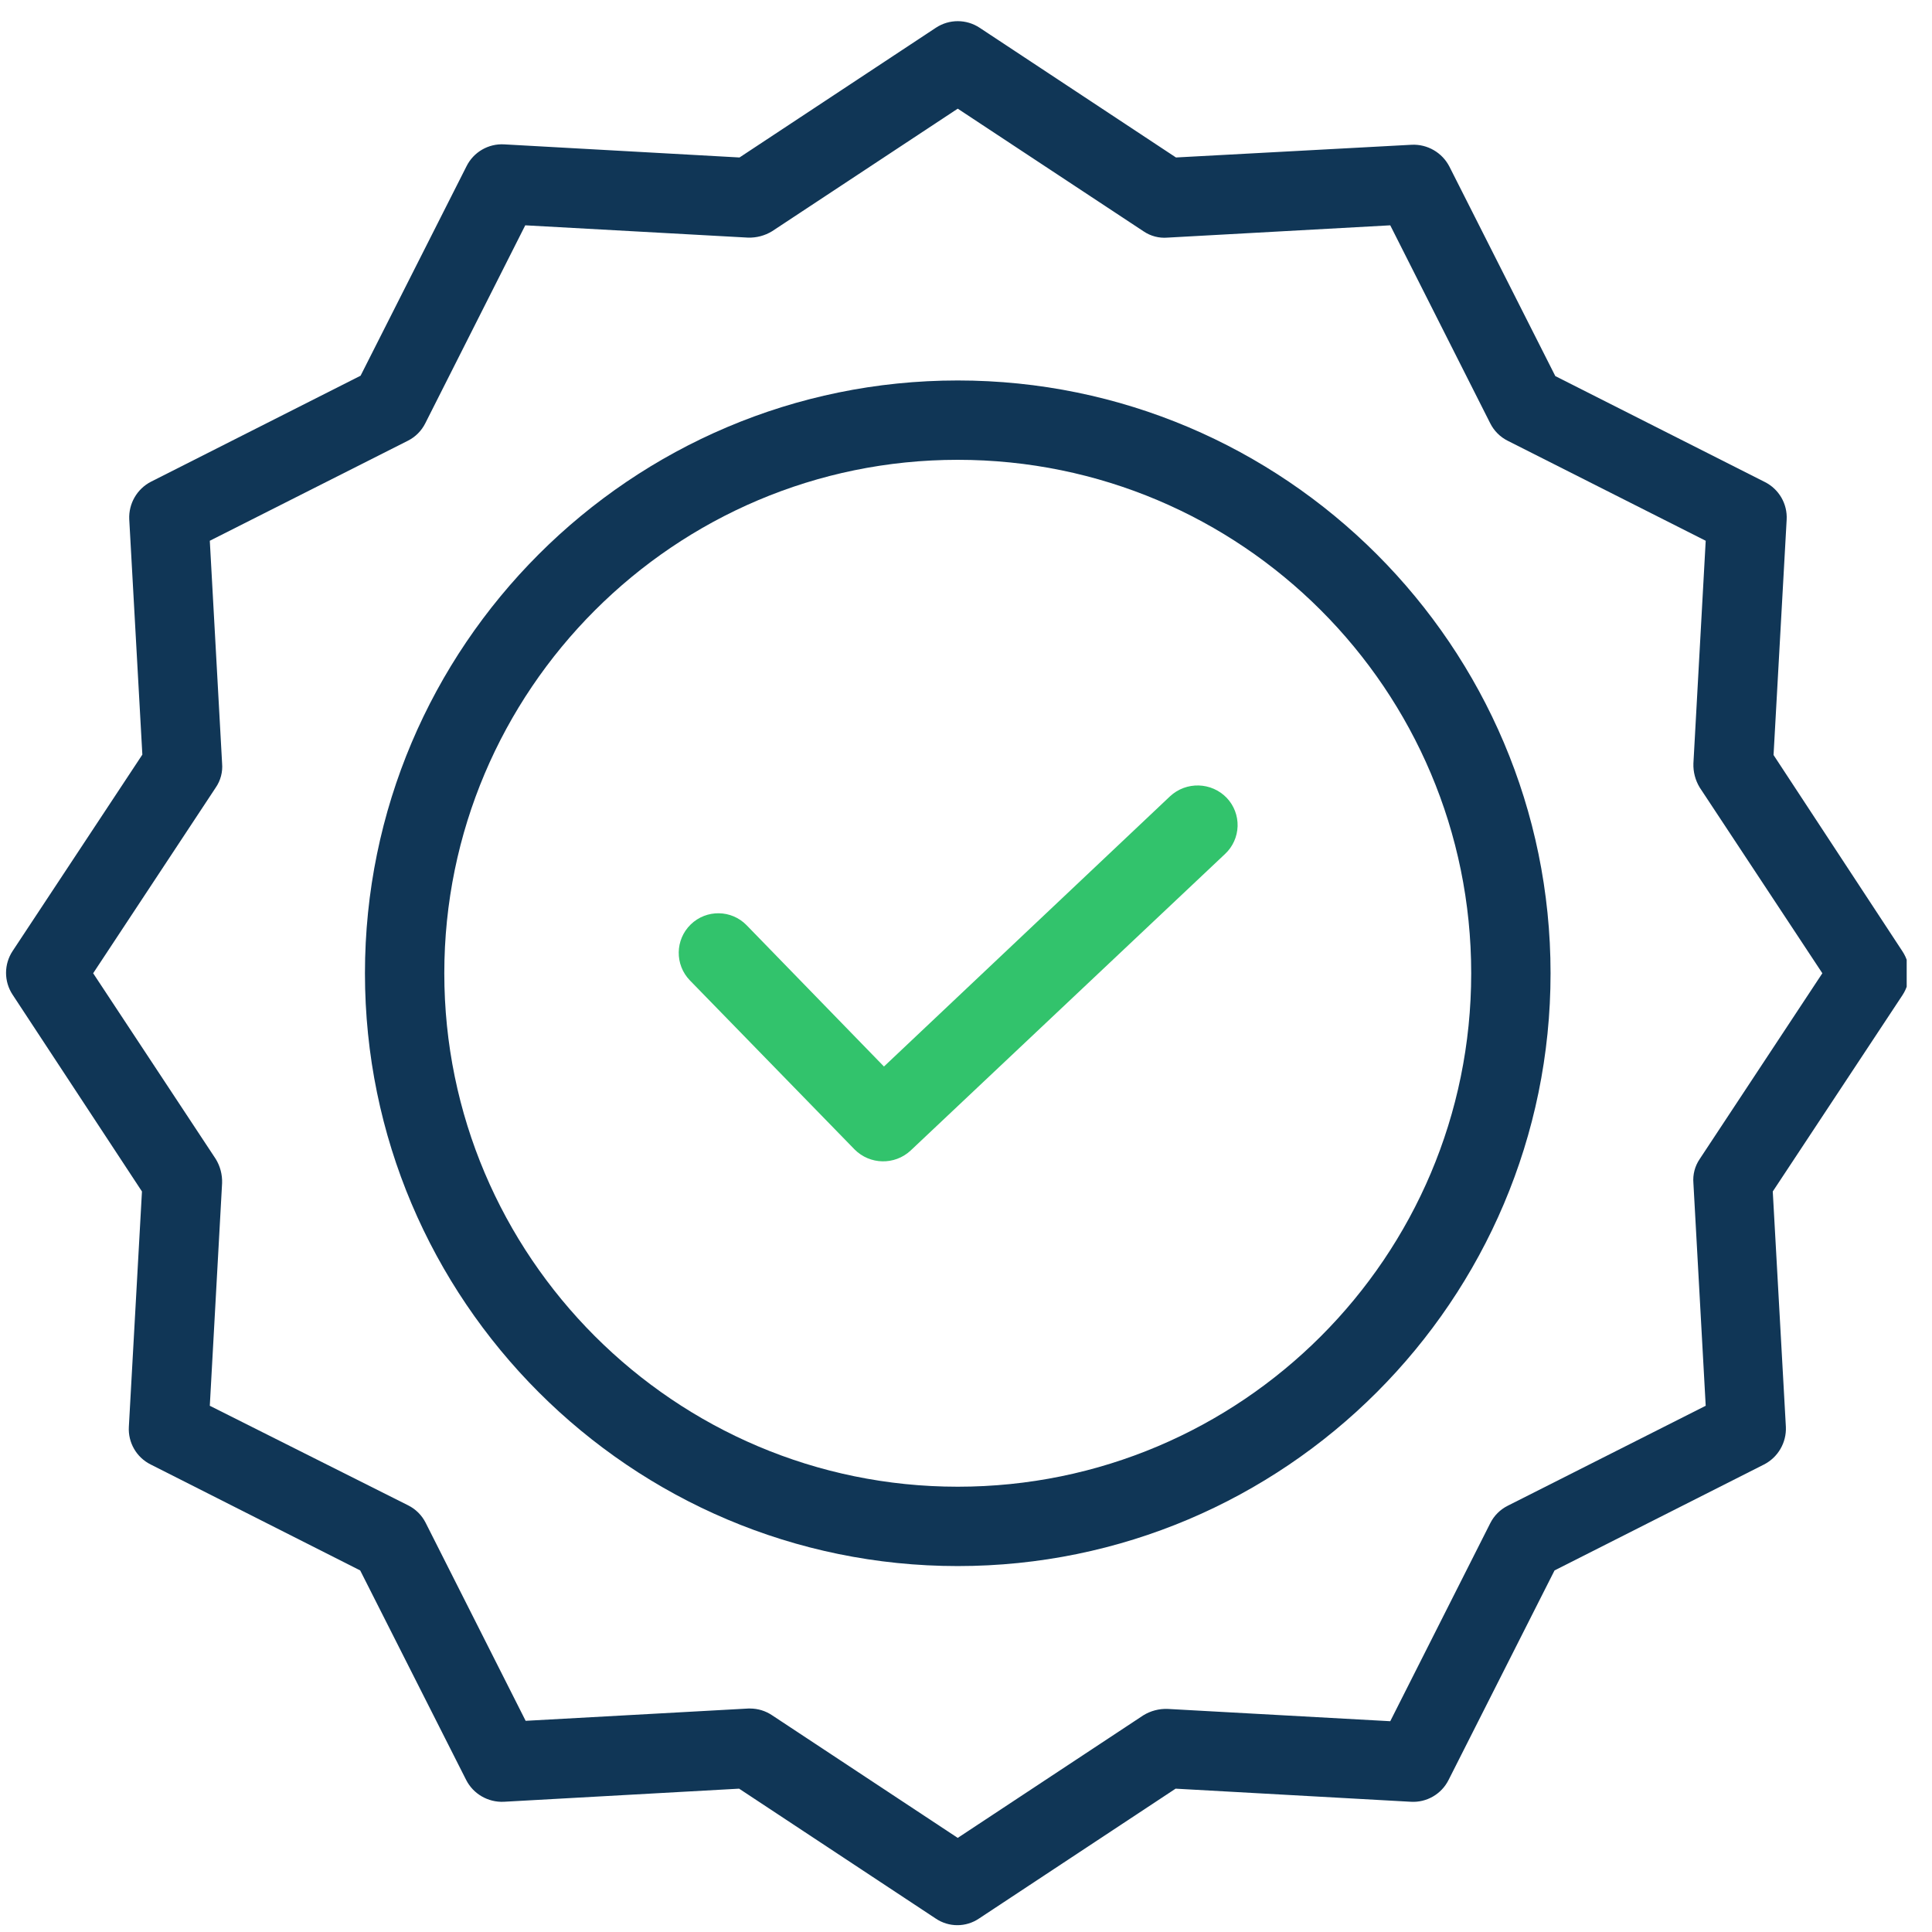 <svg width="69" height="69" viewBox="0 0 69 69" fill="none" xmlns="http://www.w3.org/2000/svg">
<g clip-path="url(#clip0_17_5778)">
<path d="M41.787 28.439L31.57 38.09L26.666 33.045C26.123 32.485 25.228 32.473 24.669 33.016C24.109 33.56 24.096 34.455 24.64 35.015L30.521 41.052C31.067 41.601 31.95 41.62 32.519 41.094L43.757 30.494C44.03 30.237 44.189 29.881 44.2 29.507C44.21 29.132 44.071 28.768 43.813 28.496C43.266 27.927 42.365 27.902 41.787 28.439Z" fill="#32C36C"/>
<path d="M34.205 13.588C22.529 13.588 13.034 23.083 13.034 34.76C13.034 46.437 22.529 55.931 34.205 55.931C45.883 55.931 55.377 46.437 55.377 34.76C55.377 23.083 45.883 13.588 34.205 13.588ZM34.205 53.097C24.087 53.097 15.868 44.864 15.868 34.76C15.868 24.655 24.087 16.422 34.205 16.422C44.333 16.422 52.543 24.632 52.543 34.76C52.543 44.887 44.333 53.097 34.205 53.097Z" fill="#103656"/>
<path d="M63.341 26.965L63.809 18.562C63.842 17.998 63.535 17.468 63.03 17.215L55.547 13.432L51.764 5.949C51.506 5.449 50.98 5.144 50.417 5.17L41.999 5.624L34.985 0.99C34.512 0.678 33.899 0.678 33.426 0.99L26.411 5.624L18.008 5.156C17.444 5.123 16.914 5.43 16.662 5.936L12.878 13.418L5.396 17.202C4.894 17.459 4.59 17.985 4.616 18.548L5.084 26.951L0.45 33.966C0.138 34.439 0.138 35.052 0.45 35.525L5.07 42.553L4.602 50.957C4.569 51.521 4.875 52.051 5.381 52.303L12.864 56.087L16.648 63.569C16.904 64.071 17.431 64.375 17.994 64.349L26.397 63.881L33.412 68.515C33.882 68.837 34.501 68.837 34.971 68.515L41.986 63.881L50.389 64.349C50.953 64.382 51.482 64.075 51.735 63.569L55.519 56.087L63.001 52.303C63.502 52.046 63.807 51.52 63.781 50.957L63.313 42.553L67.947 35.539C68.258 35.066 68.258 34.453 67.947 33.98L63.341 26.965ZM60.705 41.392C60.532 41.645 60.452 41.95 60.479 42.256L60.918 50.206L53.847 53.777C53.577 53.912 53.358 54.131 53.223 54.401L49.652 61.472L41.702 61.033C41.398 61.022 41.097 61.1 40.837 61.259L34.205 65.639L27.574 61.259C27.343 61.104 27.072 61.02 26.794 61.019H26.723L18.773 61.458L15.202 54.386C15.067 54.117 14.848 53.898 14.578 53.763L7.493 50.206L7.932 42.256C7.943 41.952 7.864 41.651 7.705 41.392L3.327 34.759L7.705 28.127C7.879 27.874 7.959 27.569 7.932 27.263L7.493 19.313L14.564 15.742C14.834 15.607 15.053 15.388 15.188 15.119L18.759 8.047L26.709 8.486C27.013 8.497 27.313 8.418 27.574 8.259L34.205 3.881L40.837 8.259C41.091 8.433 41.397 8.513 41.702 8.486L49.652 8.047L53.223 15.119C53.358 15.388 53.577 15.607 53.847 15.742L60.918 19.313L60.479 27.263C60.468 27.567 60.547 27.868 60.705 28.127L65.084 34.759L60.705 41.392Z" fill="#103656"/>
</g>
<defs>
<clipPath id="clip0_17_5778">
<rect width="68" height="68" fill="white" transform="translate(0.096 0.756)"/>
</clipPath>
</defs>
</svg>
